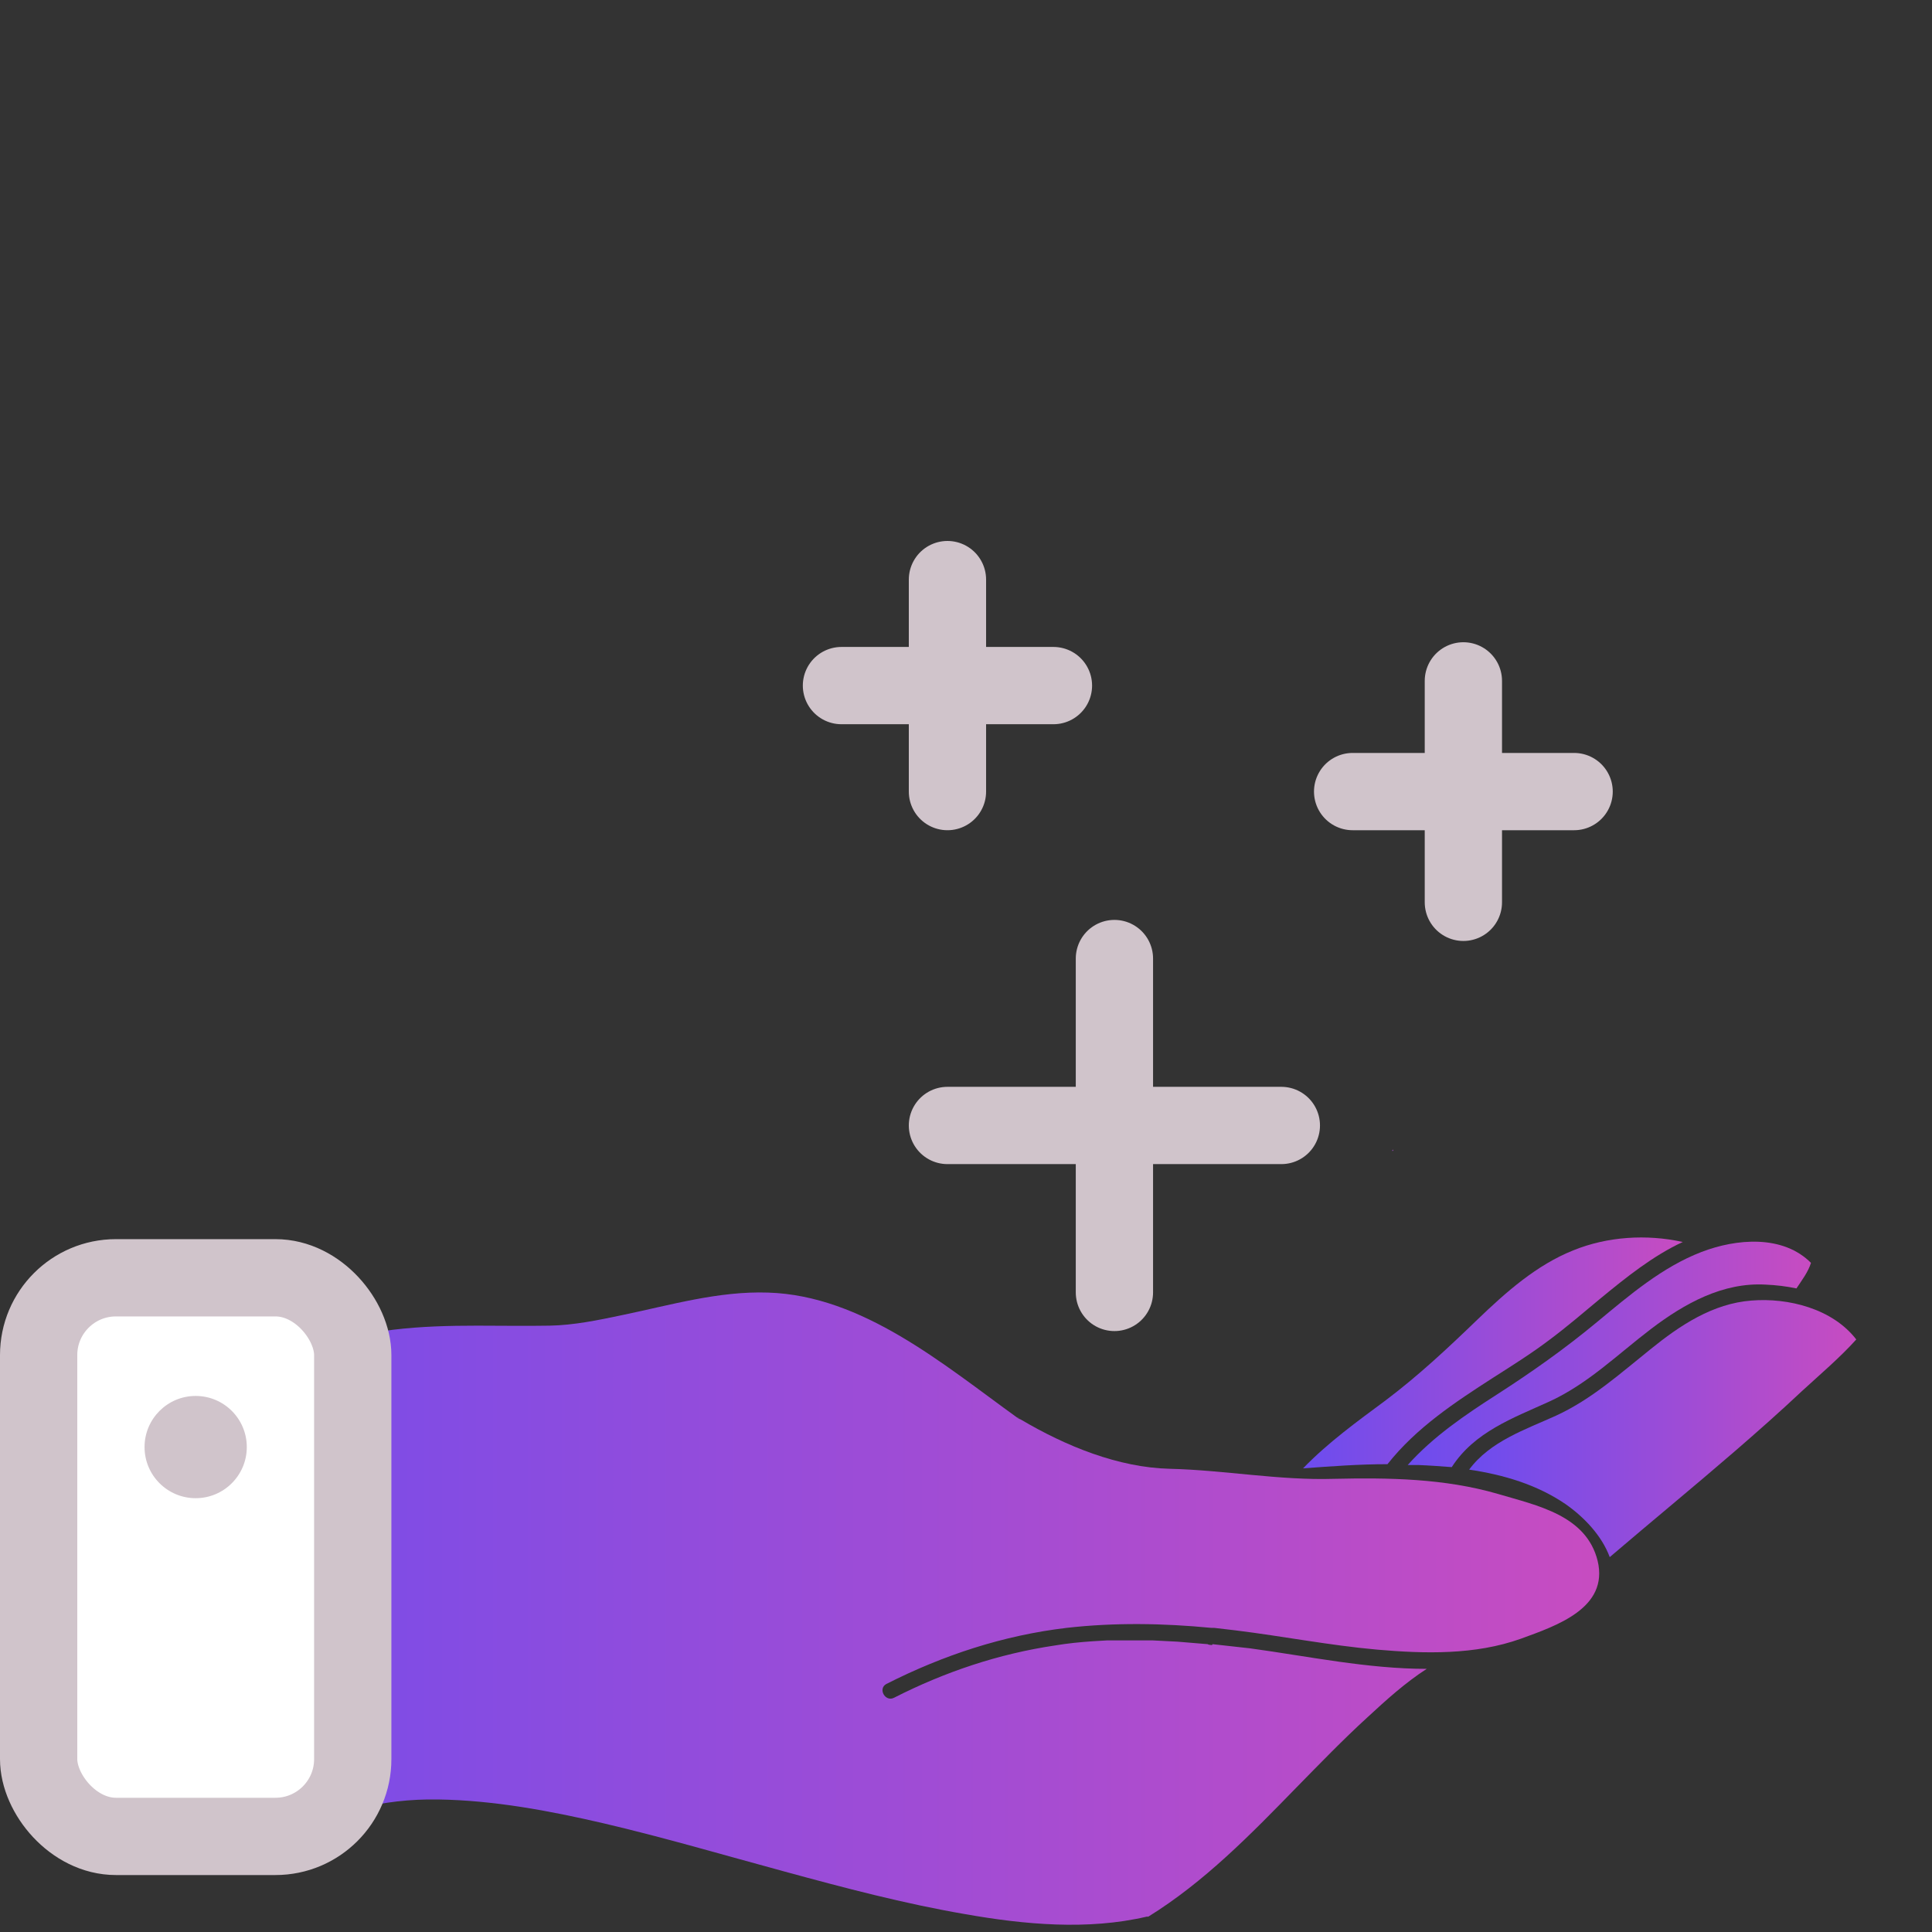 <svg width="50" height="50" viewBox="0 0 50 50" fill="none" xmlns="http://www.w3.org/2000/svg">
<rect x="0" y="0" width="50" height="50" fill="#333333" stroke="none"/>
<path d="M36.023 29.783H36.054V29.75L36.023 29.783Z" fill="url(#paint0_linear_2763_3339)"/>
<path d="M48.04 34.665C47.611 35.142 47.109 35.564 46.638 35.998C46.074 36.528 45.498 37.038 44.923 37.536C43.846 38.467 42.738 39.377 41.66 40.298C41.451 39.735 40.991 39.258 40.51 38.922C39.778 38.424 38.91 38.164 38.021 38.034C38.565 37.297 39.485 36.994 40.27 36.637C41.19 36.214 41.922 35.553 42.706 34.925C43.48 34.297 44.327 33.734 45.331 33.658C46.272 33.582 47.423 33.864 48.04 34.665Z" fill="url(#paint1_linear_2763_3339)"/>
<path d="M46.868 32.683C46.795 32.921 46.628 33.138 46.492 33.344C46.23 33.289 45.959 33.257 45.697 33.246C44.589 33.181 43.595 33.734 42.727 34.394C41.859 35.055 41.085 35.824 40.081 36.279C39.151 36.702 38.157 37.059 37.571 37.969C37.279 37.947 36.996 37.926 36.714 37.915C36.62 37.915 36.526 37.915 36.431 37.915C37.09 37.178 37.906 36.626 38.732 36.095C39.642 35.51 40.5 34.904 41.336 34.21C42.173 33.517 43.02 32.791 44.034 32.401C44.934 32.055 46.147 31.946 46.879 32.694L46.868 32.683Z" fill="url(#paint2_linear_2763_3339)"/>
<path d="M43.553 32.141C42.779 32.499 42.079 33.062 41.42 33.604C40.991 33.961 40.562 34.329 40.113 34.665C39.642 35.023 39.14 35.337 38.648 35.651C37.655 36.29 36.651 36.951 35.908 37.893C35.176 37.893 34.455 37.947 33.723 38.001C34.371 37.33 35.124 36.788 35.867 36.236C36.714 35.597 37.467 34.893 38.23 34.156C38.973 33.441 39.767 32.737 40.719 32.358C41.598 32.001 42.612 31.936 43.543 32.141H43.553Z" fill="url(#paint3_linear_2763_3339)"/>
<path d="M31.37 42.573C31.37 42.573 31.276 42.573 31.255 42.551C30.993 42.529 30.732 42.508 30.47 42.486L29.822 42.453C29.822 42.453 29.728 42.453 29.718 42.453C29.362 42.453 29.017 42.453 28.661 42.453L28.285 42.475C27.96 42.497 27.636 42.529 27.312 42.583C25.848 42.8 24.457 43.266 23.139 43.937C22.909 44.057 22.711 43.699 22.941 43.58C24.415 42.833 25.963 42.324 27.605 42.129C28.849 41.988 30.104 42.009 31.349 42.129C31.37 42.129 31.391 42.129 31.422 42.129C31.61 42.15 31.788 42.172 31.976 42.194C33.2 42.345 34.413 42.583 35.637 42.692C36.871 42.8 38.178 42.833 39.36 42.41C40.28 42.074 41.639 41.619 41.347 40.395C41.054 39.215 39.788 38.965 38.764 38.662C37.383 38.261 35.94 38.24 34.518 38.272C33.106 38.316 31.683 38.045 30.272 38.012C28.944 37.98 27.584 37.427 26.413 36.734C26.402 36.734 26.381 36.723 26.371 36.712H26.35V36.691H26.329C24.405 35.304 22.324 33.528 19.877 33.452C18.59 33.409 17.346 33.777 16.091 34.037C15.474 34.167 14.846 34.297 14.219 34.308C13.591 34.319 12.974 34.308 12.347 34.308C10.893 34.308 9.44 34.383 8.07 34.925C6.762 35.445 5.507 36.127 4.357 36.962C3.207 37.796 2.224 38.814 1.199 39.81C1.136 39.875 1.073 39.94 1 40.005L6.323 48.249C6.637 48.01 6.971 47.783 7.317 47.588C8.561 46.884 9.91 46.548 11.332 46.57C12.776 46.591 14.219 46.862 15.62 47.187C17.189 47.555 18.737 48.01 20.295 48.433C21.843 48.855 23.401 49.267 24.98 49.538C26.507 49.808 28.149 49.96 29.676 49.603C29.686 49.603 29.707 49.603 29.718 49.603C31.171 48.704 32.374 47.469 33.566 46.245C34.162 45.638 34.758 45.021 35.386 44.447C35.867 44.002 36.369 43.547 36.923 43.19C35.396 43.19 33.859 42.865 32.353 42.659L31.38 42.551L31.37 42.573Z" fill="url(#paint4_linear_2763_3339)"/>
<path d="M28.841 24.807V33.448" stroke="#D0C4CB" stroke-width="2" stroke-linecap="round"/>
<path d="M33.161 29.127L24.52 29.127" stroke="#D0C4CB" stroke-width="2" stroke-linecap="round"/>
<path d="M37.872 17.621V23.352" stroke="#D0C4CB" stroke-width="2" stroke-linecap="round"/>
<path d="M40.738 20.486L35.006 20.486" stroke="#D0C4CB" stroke-width="2" stroke-linecap="round"/>
<path d="M24.52 15V20.486" stroke="#D0C4CB" stroke-width="2" stroke-linecap="round"/>
<path d="M27.263 17.743L21.777 17.743" stroke="#D0C4CB" stroke-width="2" stroke-linecap="round"/>
<rect x="1" y="33.069" width="8.129" height="14.457" rx="2" fill="white" stroke="#D0C4CB" stroke-width="2"/>
<circle cx="5.064" cy="37.45" r="1.323" fill="#D0C4CB"/>
<defs>
<linearGradient id="paint0_linear_2763_3339" x1="36.023" y1="29.772" x2="36.054" y2="29.772" gradientUnits="userSpaceOnUse">
<stop stop-color="#6C4CEF"/>
<stop offset="1" stop-color="#C74CC1"/>
</linearGradient>
<linearGradient id="paint1_linear_2763_3339" x1="38.021" y1="36.972" x2="48.04" y2="36.972" gradientUnits="userSpaceOnUse">
<stop stop-color="#6C4CEF"/>
<stop offset="1" stop-color="#C74CC1"/>
</linearGradient>
<linearGradient id="paint2_linear_2763_3339" x1="36.431" y1="35.055" x2="46.868" y2="35.055" gradientUnits="userSpaceOnUse">
<stop stop-color="#6C4CEF"/>
<stop offset="1" stop-color="#C74CC1"/>
</linearGradient>
<linearGradient id="paint3_linear_2763_3339" x1="33.733" y1="35.023" x2="43.553" y2="35.023" gradientUnits="userSpaceOnUse">
<stop stop-color="#6C4CEF"/>
<stop offset="1" stop-color="#C74CC1"/>
</linearGradient>
<linearGradient id="paint4_linear_2763_3339" x1="1" y1="41.652" x2="41.389" y2="41.652" gradientUnits="userSpaceOnUse">
<stop stop-color="#6C4CEF"/>
<stop offset="1" stop-color="#C74CC1"/>
</linearGradient>
</defs>
</svg>
